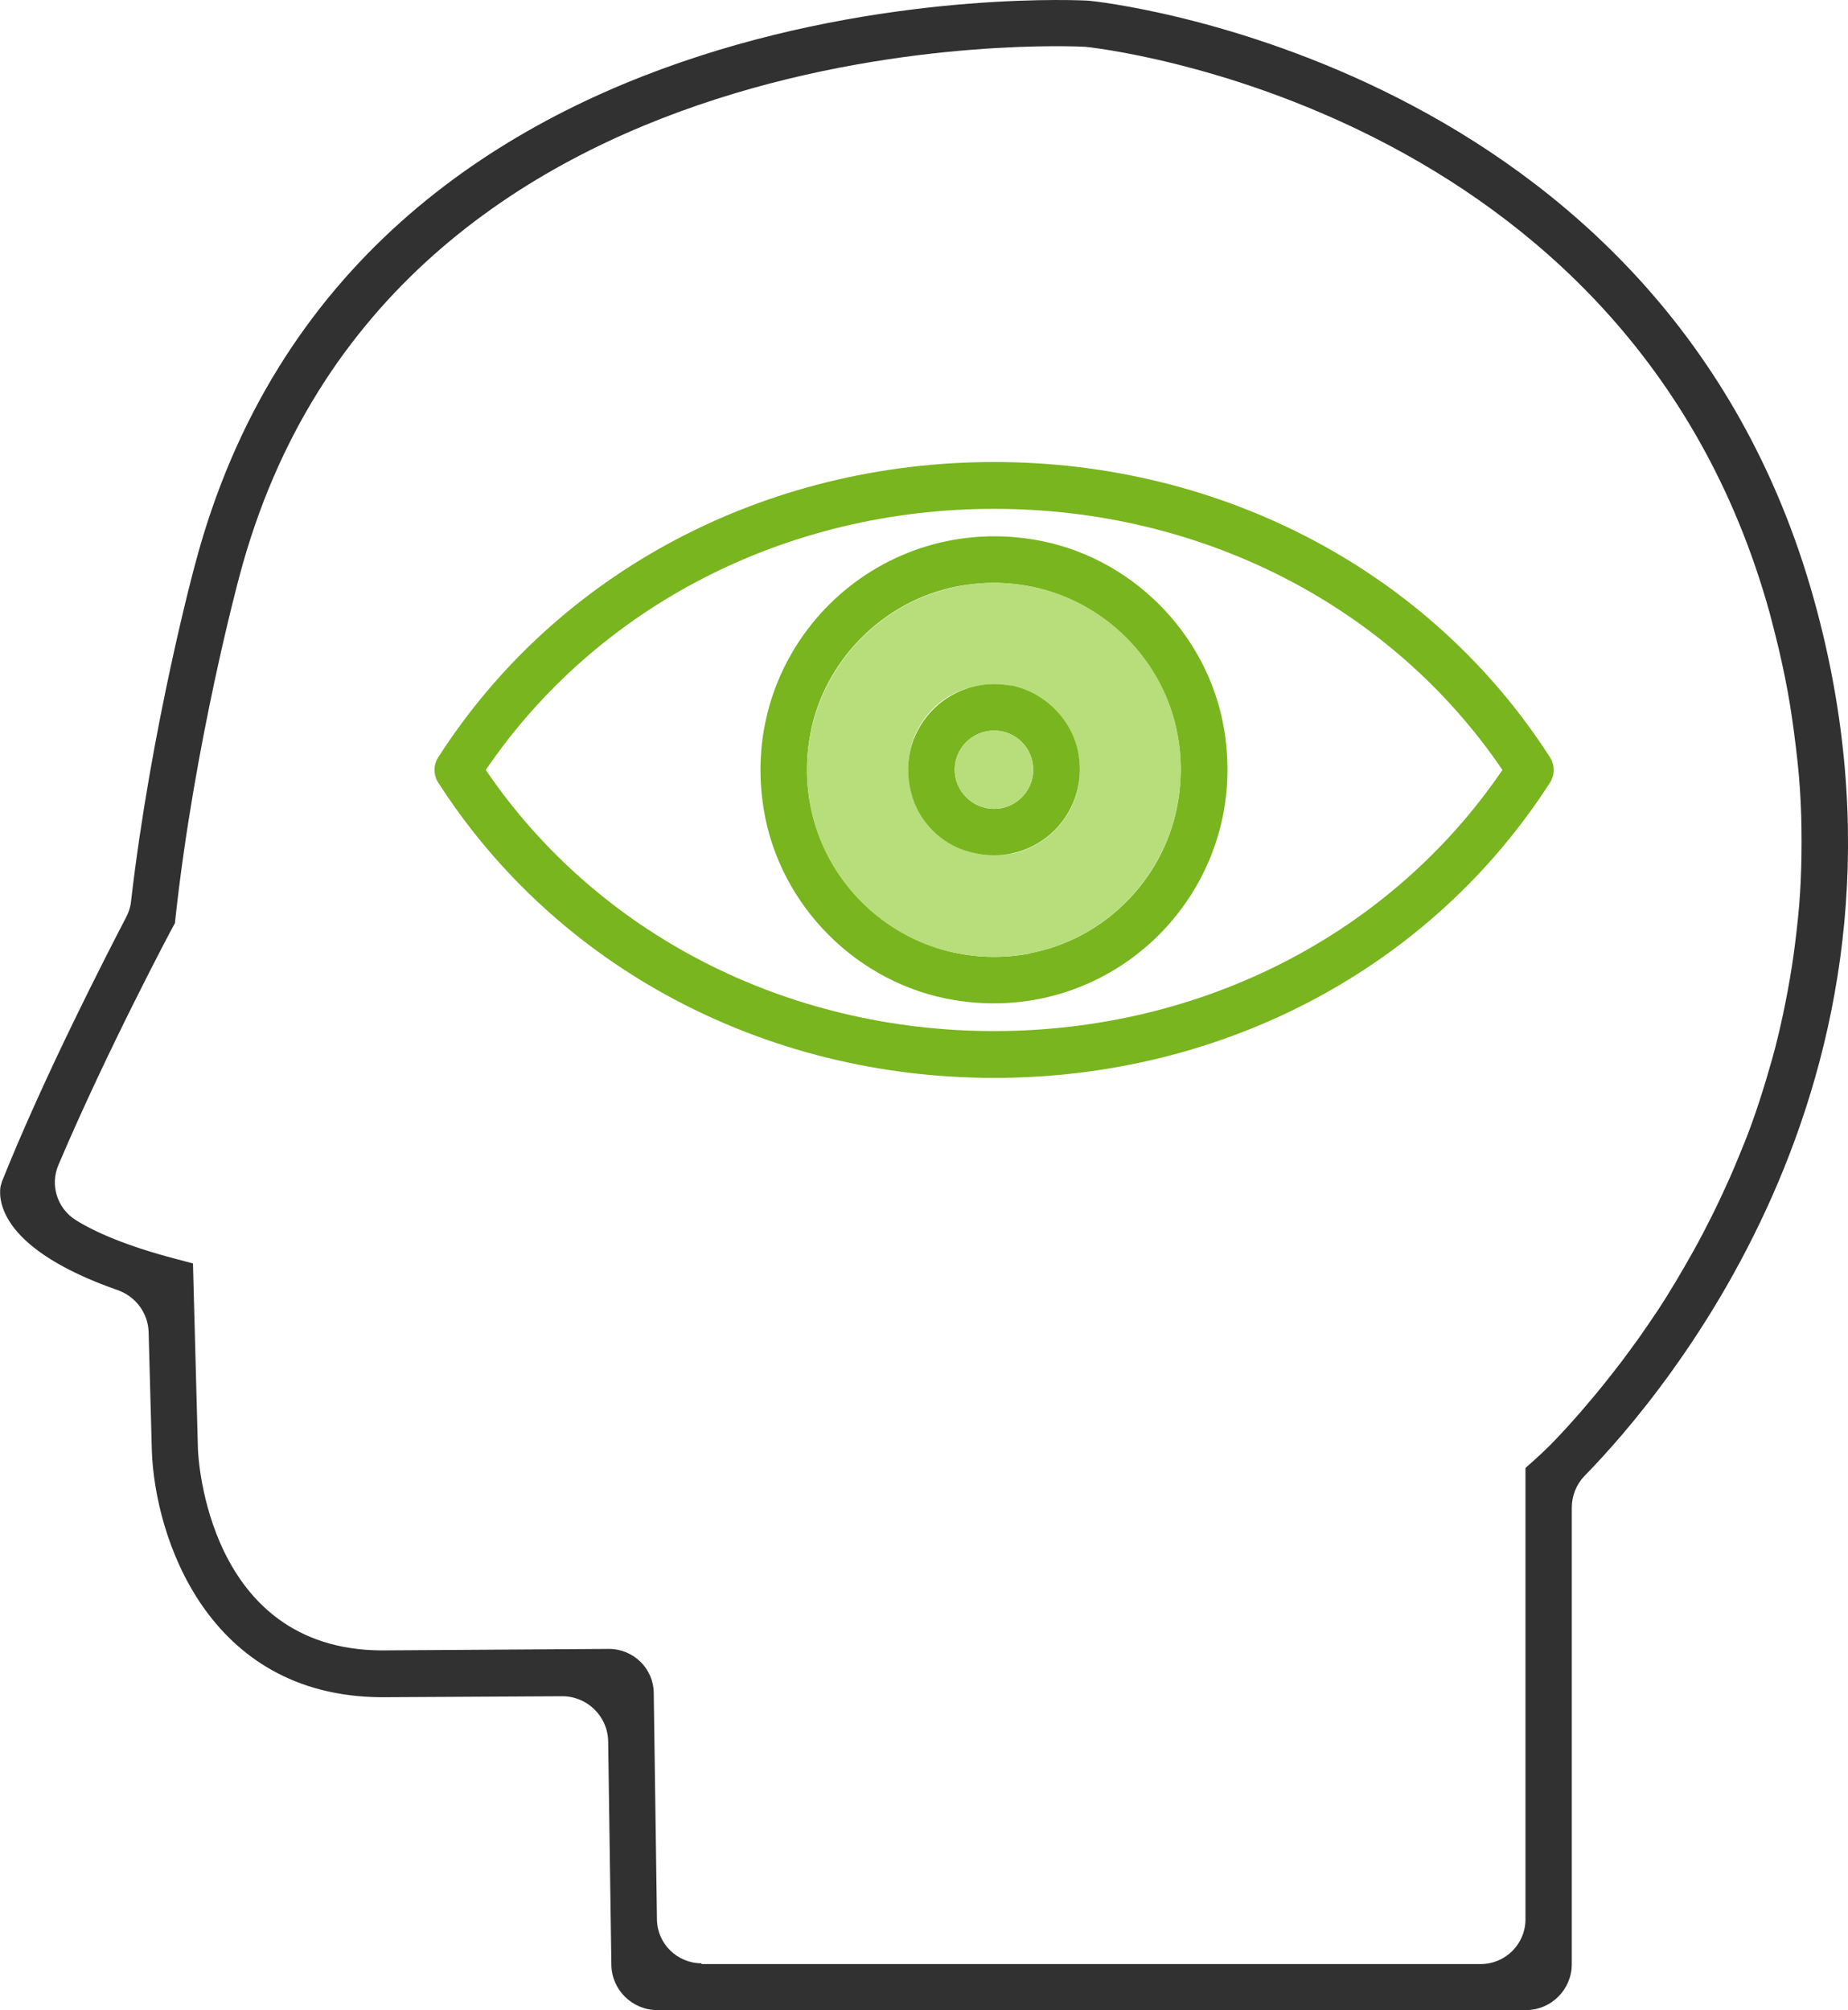 <?xml version="1.0" encoding="UTF-8"?> <svg xmlns="http://www.w3.org/2000/svg" id="Ebene_2" viewBox="0 0 74.6 81.14"><defs><style>.cls-1{fill:#79b51f;}.cls-2{fill:#313131;}.cls-3{fill:#b7de7b;}</style></defs><g id="Ebene_1-2"><g><path class="cls-2" d="M61.58,81.14H26.54c-1.02,0-1.85-.82-1.86-1.83l-.13-9.01c-.01-1.02-.85-1.84-1.87-1.83l-7.3,.04c-7.05-.05-9.13-6.52-9.25-9.94l-.13-4.79c-.02-.78-.53-1.46-1.27-1.71C.06,50.43-.07,48.5,.02,47.9l.06-.21c1.73-4.32,4.25-9.2,5.02-10.68,.1-.2,.17-.41,.19-.63,.82-7.07,2.56-13.52,2.58-13.58C14.29-1.56,43.67,0,43.97,.03c.26,.02,23.22,2.38,29.27,24.22,5.22,18.84-6.03,32.01-9.27,35.32-.34,.35-.52,.81-.52,1.29v18.42c0,1.03-.83,1.86-1.86,1.86Zm-33.26-1.86h31.46c.99,0,1.8-.81,1.8-1.8v-17.2c0-.32,0-.64,0-.96,0-.02,0-.03,0-.05,0-.02,.02-.03,.04-.05,.21-.19,.42-.37,.62-.56,.11-.11,.23-.22,.34-.33,.15-.15,.29-.3,.43-.45,.17-.18,.34-.37,.51-.56,.2-.22,.39-.44,.58-.67,.22-.25,.43-.51,.64-.77,.23-.29,.46-.58,.69-.88,.24-.32,.48-.65,.72-.98,.25-.36,.5-.72,.74-1.08,.26-.39,.5-.78,.74-1.18,.25-.42,.5-.85,.74-1.28,.25-.45,.49-.91,.72-1.37s.47-.97,.69-1.46,.44-1.03,.65-1.55,.41-1.09,.59-1.64,.36-1.15,.52-1.72,.31-1.2,.44-1.81,.25-1.26,.35-1.89,.18-1.31,.25-1.97,.11-1.36,.13-2.04,.02-1.41,0-2.12-.07-1.46-.15-2.19-.18-1.51-.3-2.26-.29-1.56-.47-2.33c-.11-.46-.23-.92-.35-1.38C65.74,4.16,44.04,1.91,43.82,1.89c-.25-.02-28.12-1.48-34.16,21.39-.02,.07-1.81,6.7-2.58,13.81l-.02,.18-.09,.16c-.03,.05-2.62,4.91-4.61,9.59-.35,.82-.05,1.76,.7,2.23s2.02,1.04,4.05,1.57l.68,.18,.2,7.49c.01,.32,.38,8.08,7.39,8.13l9.2-.06c.99,0,1.8,.79,1.81,1.77l.13,9.15c.01,.98,.82,1.77,1.8,1.77Z"></path><path class="cls-1" d="M62.57,31.59c.2-.31,.2-.71,0-1.02-4.79-7.46-13.18-11.92-22.44-11.92s-17.65,4.45-22.44,11.92c-.2,.31-.2,.71,0,1.02,4.79,7.46,13.18,11.92,22.44,11.92s17.64-4.45,22.44-11.92Zm-22.44,10.03c-8.4,0-16.03-3.93-20.52-10.54,4.5-6.61,12.12-10.54,20.52-10.54s16.03,3.93,20.52,10.54c-4.5,6.61-12.12,10.54-20.52,10.54Z"></path><path class="cls-1" d="M41.73,21.78c-6.44-1.06-11.96,4.44-10.9,10.89,.64,3.91,3.8,7.06,7.7,7.7,6.44,1.06,11.95-4.46,10.89-10.9-.64-3.9-3.79-7.05-7.69-7.69Zm-.16,16.71c-5.28,.98-9.84-3.57-8.86-8.86,.55-2.96,2.93-5.36,5.88-5.95,5.34-1.06,9.99,3.58,8.92,8.92-.59,2.96-2.98,5.33-5.95,5.88Z"></path><path class="cls-3" d="M41.6,23.67c-5.31-1.01-9.9,3.59-8.88,8.89,.57,2.96,2.96,5.35,5.92,5.92,5.3,1.02,9.89-3.57,8.89-8.88-.56-2.97-2.96-5.36-5.93-5.93Zm-.78,10.79c-2.59,.5-4.82-1.9-3.98-4.52,.32-1,1.14-1.82,2.14-2.14,2.62-.85,5.03,1.36,4.55,3.94-.25,1.35-1.36,2.46-2.71,2.73Z"></path><path class="cls-1" d="M40.82,27.68c-2.59-.5-4.82,1.9-3.98,4.52,.32,1,1.14,1.82,2.14,2.14,2.62,.85,5.03-1.36,4.55-3.94-.25-1.35-1.36-2.46-2.71-2.73Zm-.69,4.97c-.87,0-1.59-.71-1.59-1.58s.71-1.58,1.59-1.58,1.58,.71,1.58,1.58-.71,1.58-1.58,1.58Z"></path><path class="cls-3" d="M41.71,31.07c0,.87-.71,1.58-1.58,1.58s-1.59-.71-1.59-1.58,.71-1.58,1.59-1.58,1.58,.71,1.58,1.58Z"></path></g></g></svg> 